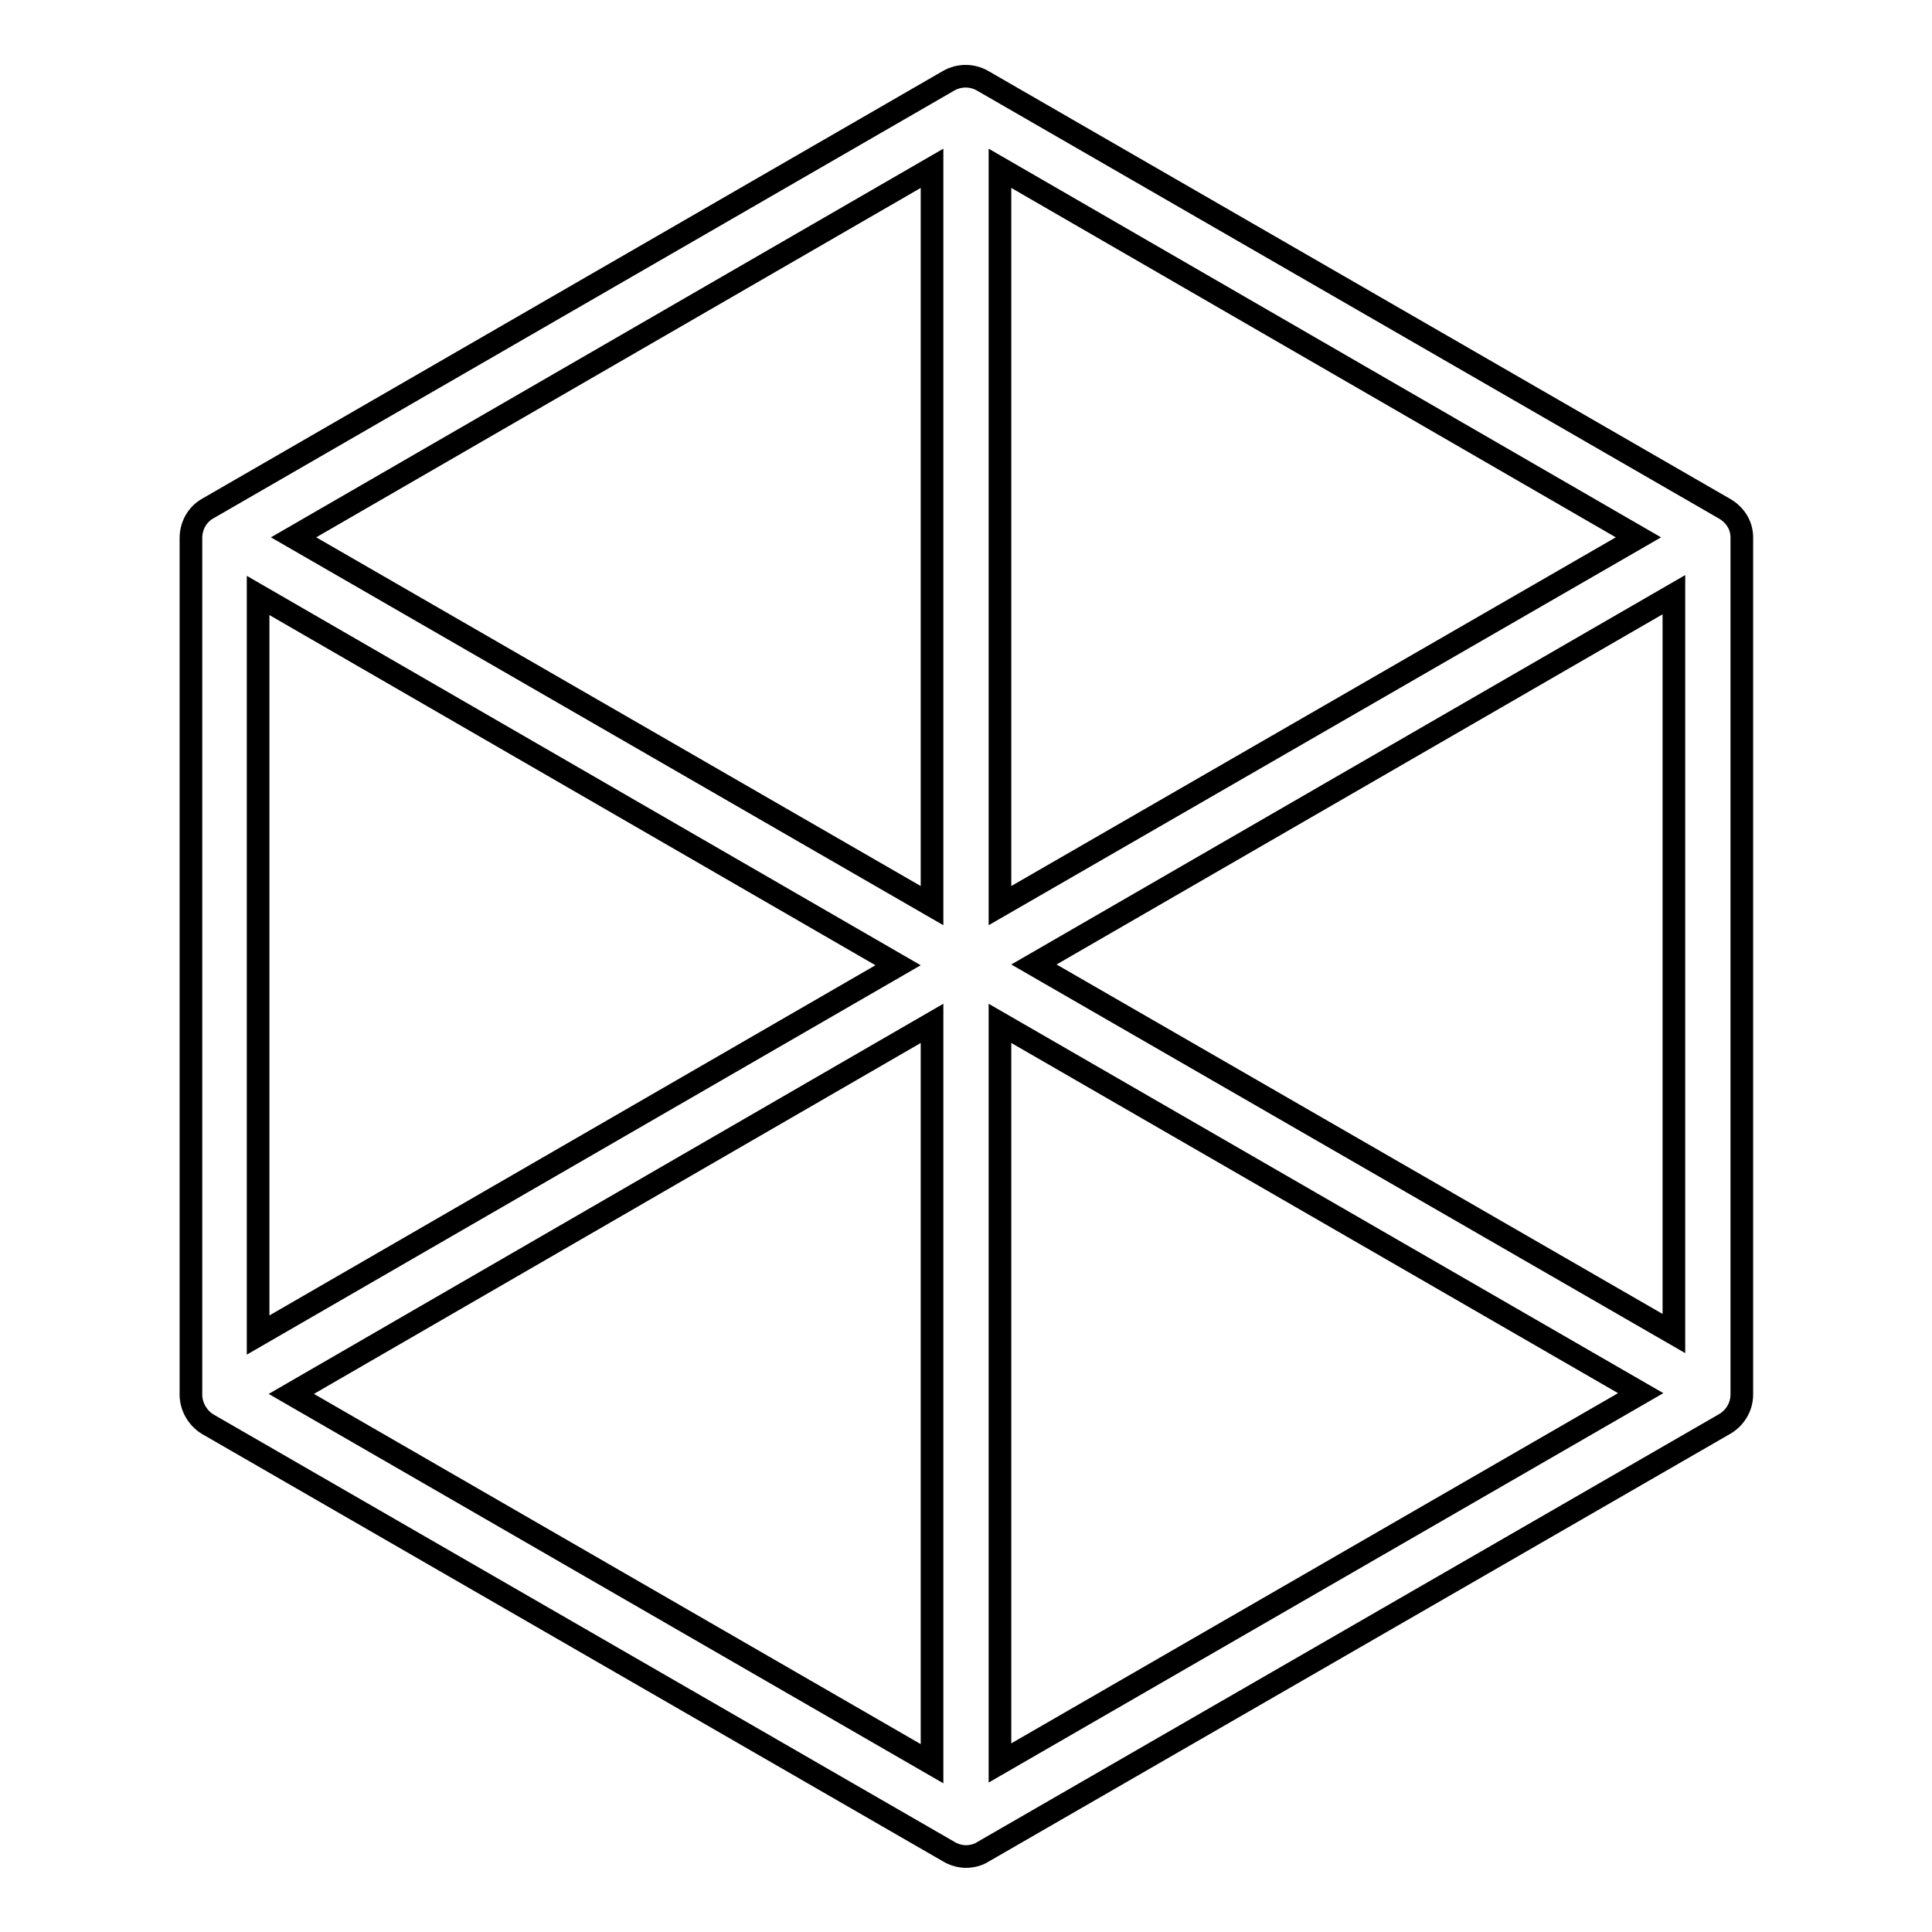 <?xml version="1.0" encoding="utf-8"?>
<!-- Svg Vector Icons : http://www.onlinewebfonts.com/icon -->
<!DOCTYPE svg PUBLIC "-//W3C//DTD SVG 1.1//EN" "http://www.w3.org/Graphics/SVG/1.1/DTD/svg11.dtd">
<svg version="1.1" xmlns="http://www.w3.org/2000/svg" xmlns:xlink="http://www.w3.org/1999/xlink" x="0px" y="0px" viewBox="0 0 256 256" enable-background="new 0 0 256 256" xml:space="preserve">
<g> <path stroke-width="3" fill-opacity="0" stroke="#000000"  d="M228.5,67.4l-98.3-56.7c-1.4-0.8-3.1-0.8-4.5,0L27.5,67.4c-1.4,0.8-2.2,2.3-2.2,3.9v113.5 c0,1.6,0.9,3.1,2.2,3.9l98.3,56.7c0.7,0.4,1.5,0.6,2.2,0.6s1.6-0.2,2.2-0.6l98.3-56.7c1.4-0.8,2.3-2.3,2.3-3.9V71.2 C230.8,69.6,229.9,68.2,228.5,67.4z M34.2,78.9l84.8,49l-84.8,49V78.9z M132.5,22.3l84.6,48.9L132.5,120V22.3z M123.5,120 L38.9,71.2l84.6-48.9V120z M123.5,135.6v98.1l-84.9-49L123.5,135.6z M132.5,135.6l84.9,49l-84.9,49V135.6z M137,127.8l84.8-49v97.9 L137,127.8z"/></g>
</svg>